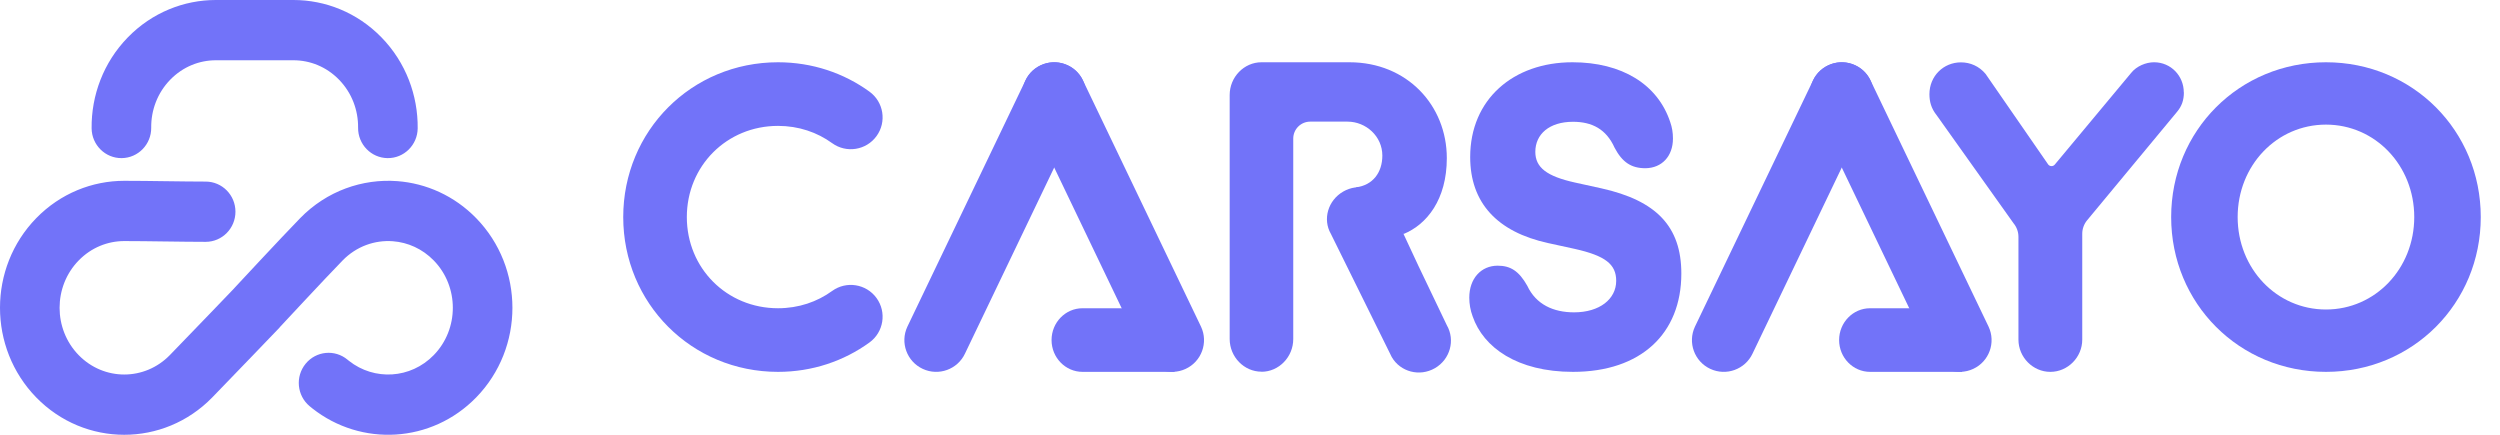 <svg width="161" height="28" viewBox="0 0 161 28" fill="none" xmlns="http://www.w3.org/2000/svg">
<path fill-rule="evenodd" clip-rule="evenodd" d="M18.898 3.881L13.901 3.881C12.841 3.881 11.782 4.294 10.966 5.13C10.139 5.979 9.726 7.097 9.738 8.223C9.749 9.295 8.898 10.172 7.838 10.183C6.779 10.194 5.911 9.334 5.9 8.263C5.879 6.153 6.654 4.025 8.234 2.405C9.794 0.805 11.848 2.72316e-05 13.901 2.69672e-05L18.898 0C20.951 3.96577e-07 23.005 0.805 24.565 2.405C26.145 4.025 26.92 6.153 26.899 8.263C26.888 9.334 26.02 10.194 24.961 10.183C23.901 10.172 23.05 9.295 23.061 8.223C23.073 7.097 22.66 5.979 21.832 5.13C21.017 4.294 19.958 3.881 18.898 3.881ZM8.001 15.525C6.942 15.525 5.882 15.938 5.067 16.774C3.428 18.454 3.428 21.19 5.067 22.87C6.691 24.535 9.312 24.535 10.936 22.87C11.522 22.269 12.601 21.149 13.538 20.175C14.005 19.689 14.435 19.241 14.749 18.914C14.868 18.79 14.97 18.684 15.051 18.6C15.067 18.581 15.084 18.562 15.101 18.544L15.103 18.546C15.103 18.546 15.103 18.546 15.103 18.546C15.101 18.544 15.101 18.544 15.101 18.544L15.233 18.401C15.318 18.31 15.44 18.178 15.591 18.017C15.892 17.693 16.306 17.249 16.758 16.766C17.656 15.806 18.719 14.677 19.331 14.049C21.041 12.295 23.342 11.498 25.585 11.665C27.44 11.804 29.256 12.602 30.666 14.049C33.778 17.24 33.778 22.404 30.666 25.595C27.791 28.544 23.263 28.782 20.118 26.303C20.057 26.255 19.997 26.207 19.938 26.157C19.121 25.474 19.006 24.251 19.682 23.425C20.357 22.599 21.567 22.483 22.383 23.166C22.415 23.192 22.446 23.217 22.477 23.242C24.102 24.523 26.439 24.402 27.933 22.87C29.572 21.19 29.572 18.454 27.933 16.774C27.195 16.017 26.258 15.608 25.302 15.536C24.143 15.449 22.956 15.859 22.064 16.774C21.484 17.368 20.449 18.469 19.546 19.434C19.097 19.913 18.685 20.355 18.386 20.677C18.236 20.838 18.114 20.969 18.03 21.059L18.01 21.08C18.015 21.084 18.015 21.084 18.015 21.084L17.877 21.228C17.788 21.32 17.66 21.454 17.503 21.617C17.189 21.945 16.758 22.394 16.289 22.881C15.354 23.853 14.266 24.983 13.669 25.595C10.542 28.802 5.461 28.802 2.334 25.595C-0.778 22.404 -0.778 17.24 2.334 14.049C3.894 12.449 5.948 11.644 8.001 11.644C8.795 11.644 9.743 11.656 10.667 11.669L10.679 11.669C11.607 11.681 12.509 11.694 13.244 11.694C14.304 11.694 15.163 12.562 15.163 13.634C15.163 14.706 14.304 15.575 13.244 15.575C12.483 15.575 11.56 15.562 10.647 15.55L10.616 15.55C9.684 15.537 8.764 15.525 8.001 15.525Z" fill="#7273F9"/>
<path d="M140.636 5.948C140.636 4.894 139.812 4.01 138.719 4.01C138.201 4.01 137.595 4.256 137.239 4.704L132.327 10.6C132.218 10.731 132.017 10.731 131.908 10.599L127.872 4.761C127.459 4.263 126.885 4.016 126.285 4.016C125.161 4.016 124.255 4.9 124.255 6.068C124.255 6.541 124.368 6.983 124.724 7.425L129.673 14.379C129.876 14.624 129.988 14.933 129.988 15.251V21.871C129.988 23.007 130.918 23.948 132.042 23.948C133.167 23.948 134.097 23.007 134.097 21.871V15.055C134.097 14.737 134.208 14.429 134.412 14.184L140.205 7.197C140.505 6.838 140.642 6.453 140.642 5.954L140.636 5.948Z" fill="#7273F9"/>
<path d="M149.792 4.01C144.212 4.01 139.823 8.411 139.823 13.979C139.823 19.547 144.212 23.948 149.792 23.948C155.371 23.948 159.761 19.547 159.761 13.979C159.761 8.411 155.371 4.01 149.792 4.01ZM149.792 19.932C146.618 19.932 144.105 17.3 144.105 13.979C144.105 10.658 146.618 8.025 149.792 8.025C152.966 8.025 155.478 10.658 155.478 13.979C155.478 17.3 152.966 19.932 149.792 19.932Z" fill="#7273F9"/>
<path fill-rule="evenodd" clip-rule="evenodd" d="M40.136 13.979C40.136 8.425 44.538 4.01 50.104 4.01C52.307 4.01 54.343 4.704 55.995 5.903C56.91 6.567 57.114 7.848 56.449 8.764C55.785 9.679 54.504 9.883 53.588 9.218C52.629 8.522 51.434 8.107 50.104 8.107C46.804 8.107 44.232 10.685 44.232 13.979C44.232 17.273 46.804 19.851 50.104 19.851C51.434 19.851 52.629 19.436 53.588 18.739C54.504 18.075 55.785 18.278 56.449 19.194C57.114 20.11 56.91 21.39 55.995 22.055C54.343 23.254 52.307 23.948 50.104 23.948C44.538 23.948 40.136 19.533 40.136 13.979Z" fill="#7273F9"/>
<path d="M101.301 23.948C97.703 23.948 95.53 22.372 94.841 20.382C94.691 19.982 94.622 19.568 94.622 19.167C94.622 17.938 95.381 17.11 96.45 17.11C97.266 17.11 97.818 17.444 98.358 18.406C98.921 19.608 100.036 20.115 101.37 20.115C103.014 20.115 104.083 19.261 104.083 18.085C104.083 17.017 103.381 16.47 101.416 16.029L99.703 15.655C96.404 14.934 94.68 13.051 94.68 10.113C94.68 6.401 97.45 4.01 101.266 4.01C104.439 4.01 106.761 5.426 107.565 7.87C107.68 8.203 107.738 8.524 107.738 8.924C107.738 10.06 107.025 10.821 105.968 10.834C105.048 10.834 104.473 10.447 103.979 9.512C103.439 8.31 102.519 7.843 101.301 7.843C99.772 7.843 98.875 8.644 98.875 9.779C98.875 10.794 99.623 11.355 101.427 11.755L103.128 12.129C106.669 12.917 108.278 14.587 108.278 17.618C108.278 21.491 105.669 23.948 101.301 23.948Z" fill="#7273F9"/>
<path d="M66.034 5.191C66.512 4.168 67.731 3.725 68.756 4.202C69.781 4.679 70.225 5.895 69.747 6.918L62.147 22.767C61.669 23.79 60.45 24.233 59.425 23.756C58.4 23.279 57.956 22.063 58.434 21.04L66.034 5.191Z" fill="#7273F9"/>
<path d="M69.748 5.191C69.27 4.168 68.051 3.725 67.026 4.202C66 4.679 65.557 5.895 66.035 6.918L73.634 22.767C74.112 23.79 75.331 24.233 76.356 23.756C77.382 23.279 77.825 22.063 77.347 21.04L69.748 5.191Z" fill="#7273F9"/>
<path d="M69.715 19.851H75.641V23.948H69.715C68.617 23.948 67.72 23.033 67.72 21.899C67.72 20.772 68.611 19.851 69.715 19.851Z" fill="#7273F9"/>
<path d="M116.753 5.191C117.231 4.168 118.45 3.725 119.475 4.202C120.5 4.679 120.944 5.895 120.466 6.918L112.866 22.767C112.388 23.79 111.169 24.233 110.144 23.756C109.119 23.279 108.675 22.063 109.153 21.04L116.753 5.191Z" fill="#7273F9"/>
<path d="M120.467 5.191C119.989 4.168 118.77 3.725 117.745 4.202C116.719 4.679 116.276 5.895 116.754 6.918L124.353 22.767C124.831 23.79 126.05 24.233 127.076 23.756C128.101 23.279 128.544 22.063 128.066 21.04L120.467 5.191Z" fill="#7273F9"/>
<path d="M120.434 19.851H126.36V23.948H120.434C119.336 23.948 118.439 23.033 118.439 21.899C118.439 20.772 119.33 19.851 120.434 19.851Z" fill="#7273F9"/>
<path d="M81.241 23.942C82.36 23.942 83.285 22.989 83.285 21.837V8.925C83.285 8.322 83.774 7.833 84.378 7.833H86.776C87.975 7.833 89.023 8.782 89.023 10.017C89.023 11.105 88.413 11.931 87.32 12.065C87.457 12.232 90.389 15.071 90.389 15.071C91.886 14.457 93.175 12.853 93.175 10.185C93.175 6.787 90.615 4.01 86.906 4.01H81.235C80.117 4.01 79.191 4.964 79.191 6.115V21.831C79.191 22.982 80.117 23.936 81.235 23.936L81.241 23.942Z" fill="#7273F9"/>
<path d="M89.255 13.012L90.389 15.071L91.345 17.12L93.175 20.943C93.731 21.907 93.388 23.146 92.408 23.711C91.428 24.277 90.183 23.954 89.627 22.991L85.708 15.06C85.168 14.125 85.519 12.905 86.501 12.338C87.477 11.774 88.713 12.072 89.255 13.012Z" fill="#7273F9"/>
</svg>

